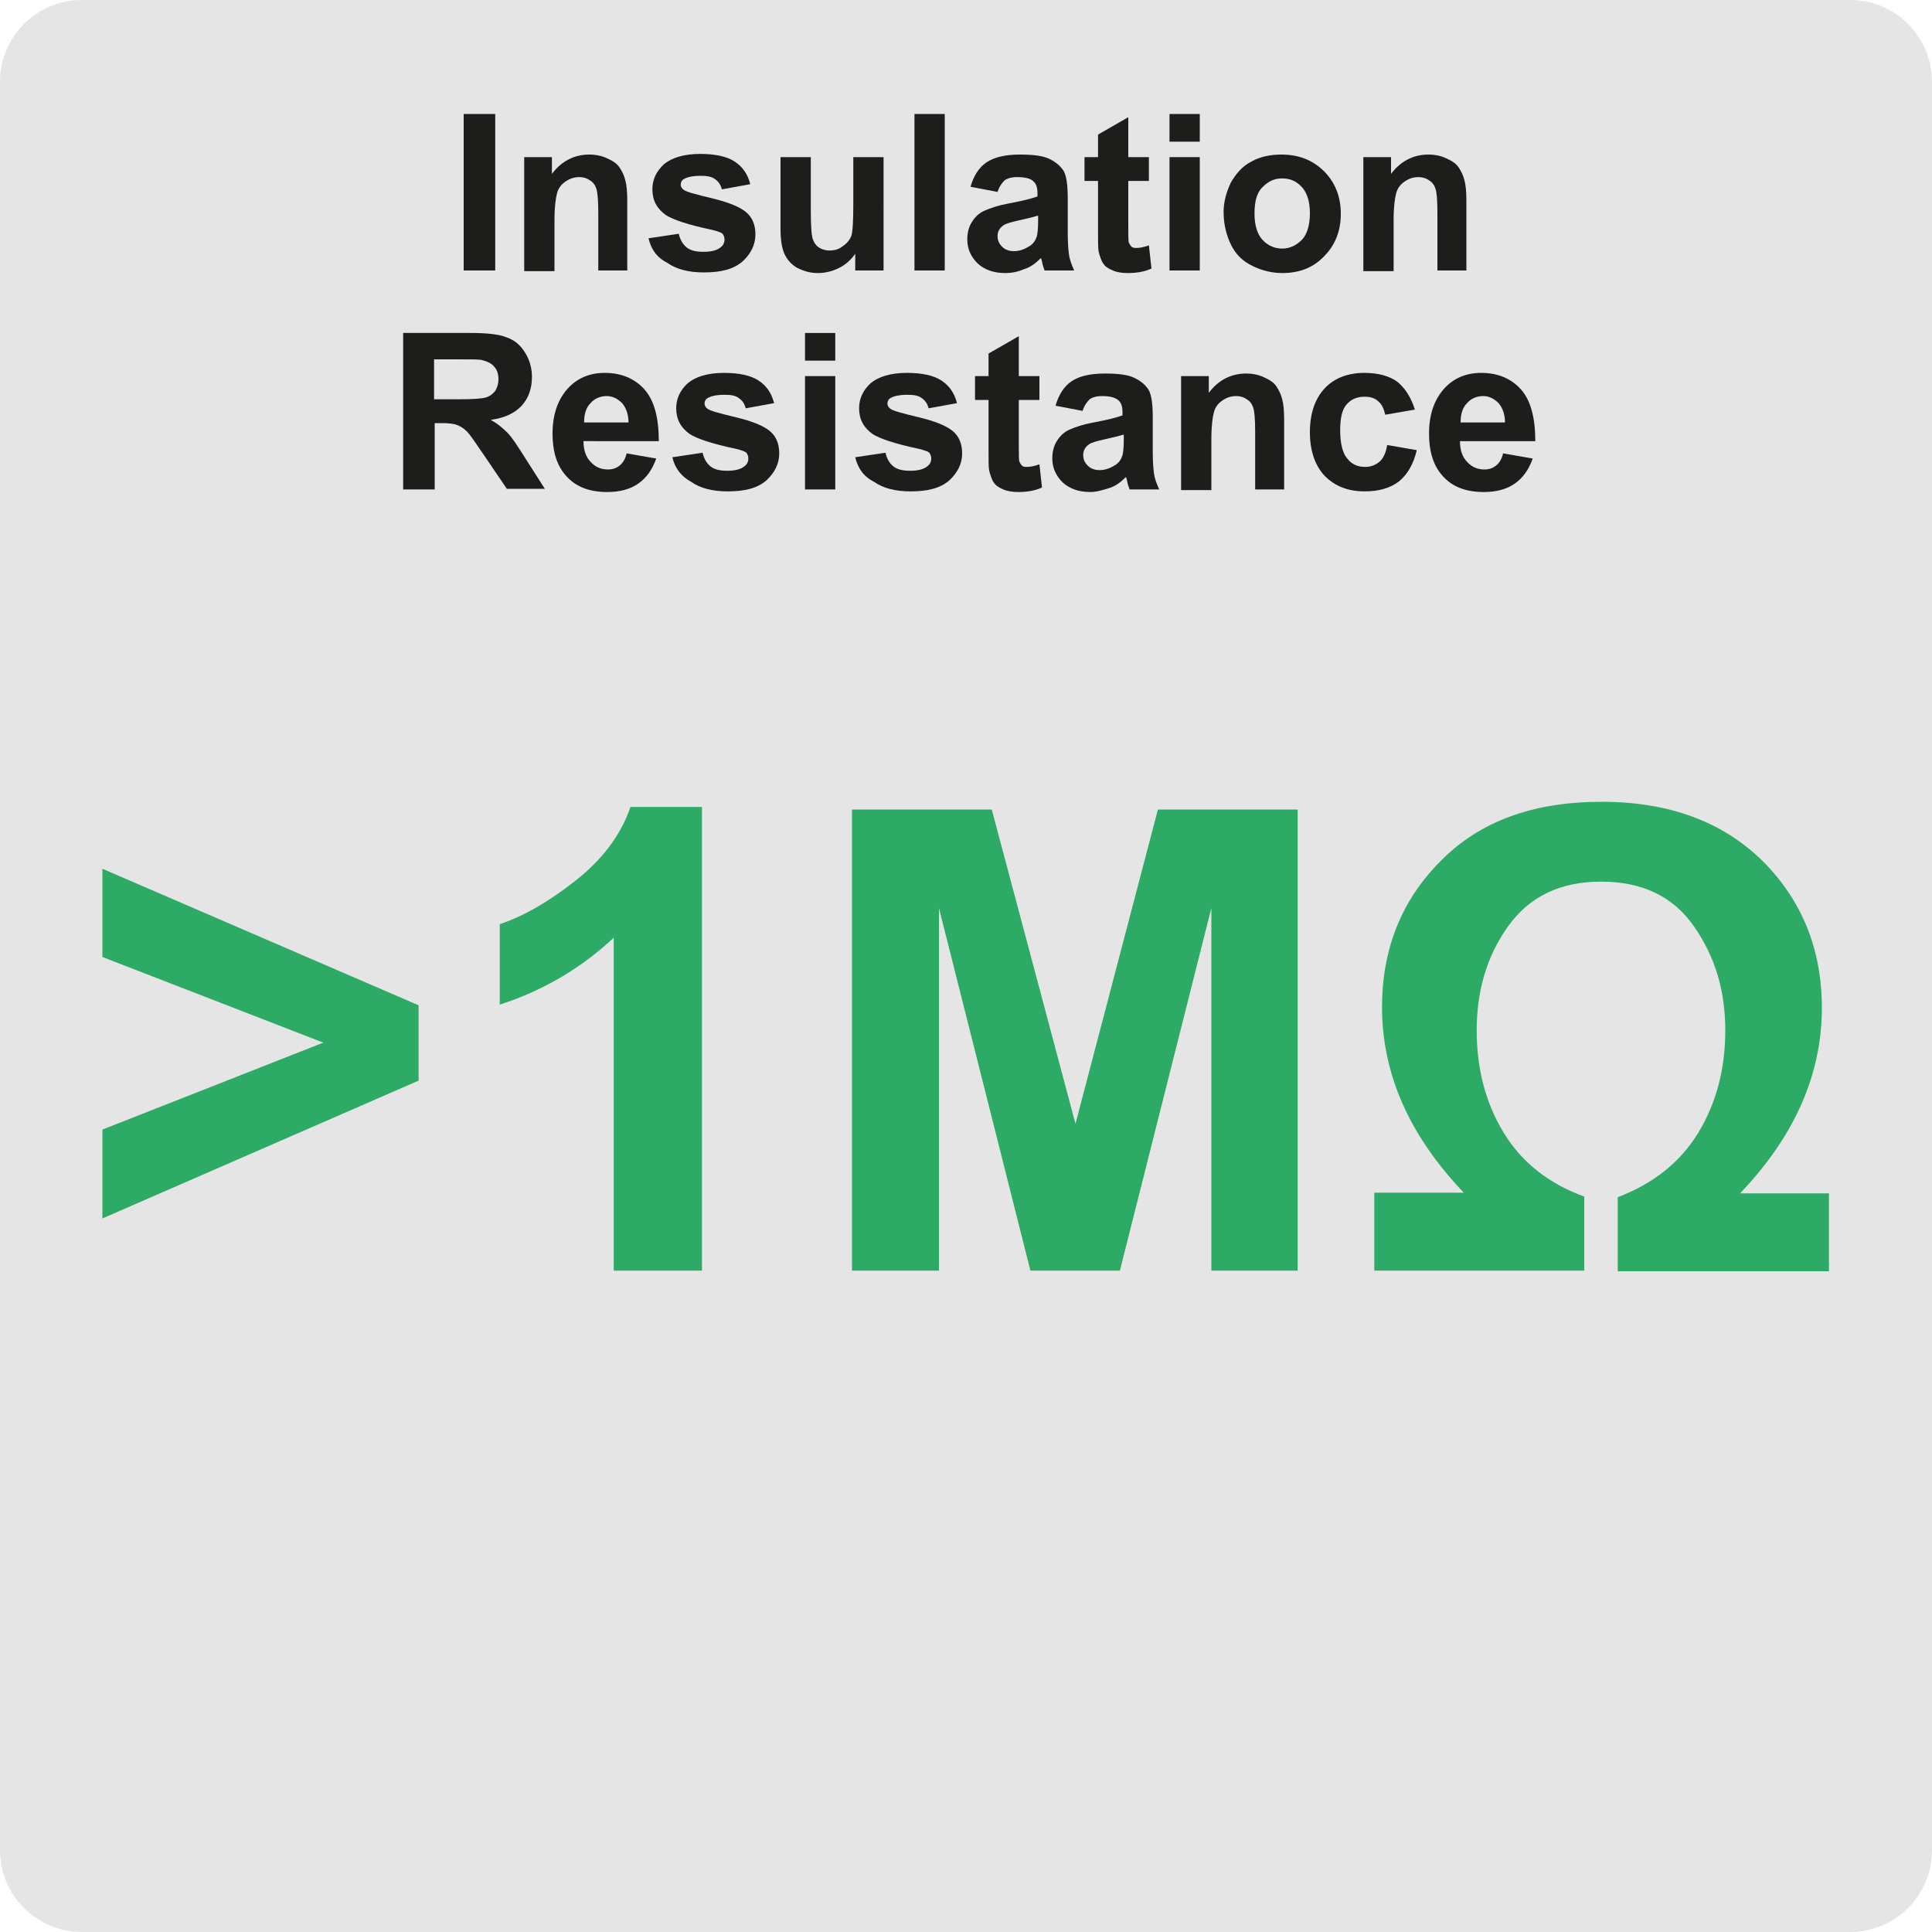 <?xml version="1.0" encoding="UTF-8"?>
<svg xmlns="http://www.w3.org/2000/svg" xmlns:xlink="http://www.w3.org/1999/xlink" version="1.1" id="Layer_1" x="0px" y="0px" viewBox="0 0 300 300" style="enable-background:new 0 0 300 300;" xml:space="preserve">
<style type="text/css">
	.st0{fill:#E6E5E5;}
	.st1{fill:none;}
	.st2{fill:#1D1D1B;}
	.st3{fill:#2DAB66;}
</style>
<g>
	<path class="st0" d="M287.3,0H12.7C5.7,0,0,5.7,0,12.7v274.6c0,7,5.7,12.7,12.7,12.7h274.6c7,0,12.7-5.7,12.7-12.7V12.7   C300,5.7,294.3,0,287.3,0L287.3,0z"></path>
</g>
<g>
	<rect x="-0.2" y="17.7" class="st1" width="300.2" height="68"></rect>
	<path class="st2" d="M72,42V17.7h4.9V42H72z"></path>
	<path class="st2" d="M97.6,42h-4.7v-9c0-1.9-0.1-3.1-0.3-3.7c-0.2-0.6-0.5-1-1-1.3c-0.4-0.3-1-0.5-1.6-0.5c-0.8,0-1.5,0.2-2.2,0.7   c-0.6,0.4-1.1,1-1.3,1.8c-0.2,0.7-0.4,2.1-0.4,4.1v8h-4.7V24.4h4.3V27c1.5-2,3.5-3,5.8-3c1,0,2,0.2,2.8,0.6   c0.9,0.4,1.5,0.8,1.9,1.4c0.4,0.6,0.7,1.2,0.9,2c0.2,0.7,0.3,1.8,0.3,3.1V42z"></path>
	<path class="st2" d="M100.7,37l4.7-0.7c0.2,0.9,0.6,1.6,1.2,2.1c0.6,0.5,1.5,0.7,2.6,0.7c1.2,0,2.1-0.2,2.7-0.7   c0.4-0.3,0.6-0.7,0.6-1.2c0-0.4-0.1-0.6-0.3-0.9c-0.2-0.2-0.8-0.4-1.6-0.6c-3.8-0.8-6.1-1.6-7.2-2.3c-1.4-1-2.1-2.3-2.1-4   c0-1.5,0.6-2.8,1.8-3.9c1.2-1,3.1-1.6,5.6-1.6c2.4,0,4.2,0.4,5.4,1.2c1.2,0.8,2,1.9,2.4,3.5l-4.4,0.8c-0.2-0.7-0.5-1.2-1.1-1.6   c-0.5-0.4-1.3-0.5-2.2-0.5c-1.2,0-2.1,0.2-2.6,0.5c-0.4,0.2-0.5,0.6-0.5,0.9c0,0.3,0.2,0.6,0.5,0.8c0.4,0.3,1.9,0.7,4.4,1.3   c2.5,0.6,4.2,1.3,5.2,2.1c1,0.8,1.5,2,1.5,3.5c0,1.6-0.7,3-2,4.2c-1.4,1.2-3.3,1.7-6,1.7c-2.4,0-4.3-0.5-5.7-1.5   C102,40,101.1,38.7,100.7,37z"></path>
	<path class="st2" d="M132.8,42v-2.6c-0.6,0.9-1.5,1.7-2.5,2.2s-2.1,0.8-3.3,0.8c-1.2,0-2.2-0.3-3.2-0.8c-0.9-0.5-1.6-1.3-2-2.2   c-0.4-0.9-0.6-2.2-0.6-3.9V24.4h4.7v8.1c0,2.5,0.1,4,0.3,4.6c0.2,0.6,0.5,1,0.9,1.3c0.5,0.3,1,0.5,1.7,0.5c0.8,0,1.5-0.2,2.1-0.7   c0.6-0.4,1.1-1,1.3-1.6s0.3-2.2,0.3-4.8v-7.4h4.7V42H132.8z"></path>
	<path class="st2" d="M142,42V17.7h4.7V42H142z"></path>
	<path class="st2" d="M154.9,29.8l-4.2-0.8c0.5-1.7,1.3-3,2.5-3.8c1.2-0.8,2.9-1.2,5.2-1.2c2.1,0,3.6,0.2,4.6,0.7   c1,0.5,1.7,1.1,2.2,1.9c0.4,0.8,0.6,2.1,0.6,4.2l0,5.4c0,1.5,0.1,2.7,0.2,3.4c0.1,0.7,0.4,1.5,0.8,2.4h-4.6   c-0.1-0.3-0.3-0.8-0.4-1.4c-0.1-0.3-0.1-0.5-0.2-0.5c-0.8,0.8-1.6,1.4-2.6,1.7c-0.9,0.4-1.9,0.6-2.9,0.6c-1.8,0-3.2-0.5-4.3-1.5   c-1-1-1.6-2.2-1.6-3.7c0-1,0.2-1.9,0.7-2.7c0.5-0.8,1.1-1.4,2-1.8s2.1-0.8,3.7-1.1c2.2-0.4,3.7-0.8,4.5-1.1V30   c0-0.9-0.2-1.5-0.7-1.9c-0.4-0.4-1.3-0.6-2.5-0.6c-0.8,0-1.5,0.2-1.9,0.5C155.6,28.4,155.2,28.9,154.9,29.8z M161.1,33.5   c-0.6,0.2-1.5,0.4-2.8,0.7c-1.3,0.3-2.1,0.5-2.5,0.8c-0.6,0.4-0.9,1-0.9,1.6c0,0.7,0.2,1.2,0.7,1.7c0.5,0.5,1.1,0.7,1.9,0.7   c0.8,0,1.6-0.3,2.4-0.8c0.6-0.4,0.9-0.9,1.1-1.5c0.1-0.4,0.2-1.2,0.2-2.3V33.5z"></path>
	<path class="st2" d="M178.4,24.4v3.7h-3.2v7.1c0,1.4,0,2.3,0.1,2.5c0.1,0.2,0.2,0.4,0.4,0.6c0.2,0.2,0.5,0.2,0.8,0.2   c0.4,0,1.1-0.1,1.9-0.4l0.4,3.6c-1.1,0.5-2.3,0.7-3.7,0.7c-0.8,0-1.6-0.1-2.3-0.4s-1.2-0.6-1.5-1.1c-0.3-0.4-0.5-1.1-0.7-1.8   c-0.1-0.5-0.1-1.6-0.1-3.3v-7.7h-2.1v-3.7h2.1v-3.5l4.7-2.7v6.2H178.4z"></path>
	<path class="st2" d="M181.6,22v-4.3h4.7V22H181.6z M181.6,42V24.4h4.7V42H181.6z"></path>
	<path class="st2" d="M190,32.9c0-1.5,0.4-3,1.1-4.5c0.8-1.4,1.8-2.6,3.2-3.3c1.4-0.8,3-1.1,4.7-1.1c2.7,0,4.9,0.9,6.6,2.6   c1.7,1.7,2.6,3.9,2.6,6.6c0,2.7-0.9,4.9-2.6,6.6c-1.7,1.8-3.9,2.6-6.5,2.6c-1.6,0-3.2-0.4-4.6-1.1c-1.5-0.7-2.6-1.8-3.3-3.2   S190,35,190,32.9z M194.8,33.2c0,1.7,0.4,3.1,1.2,4s1.9,1.4,3.1,1.4s2.2-0.5,3.1-1.4c0.8-0.9,1.2-2.3,1.2-4.1c0-1.7-0.4-3.1-1.2-4   c-0.8-0.9-1.8-1.4-3.1-1.4s-2.2,0.5-3.1,1.4S194.8,31.4,194.8,33.2z"></path>
	<path class="st2" d="M227.9,42h-4.7v-9c0-1.9-0.1-3.1-0.3-3.7c-0.2-0.6-0.5-1-1-1.3c-0.4-0.3-1-0.5-1.6-0.5c-0.8,0-1.5,0.2-2.2,0.7   c-0.6,0.4-1.1,1-1.3,1.8c-0.2,0.7-0.4,2.1-0.4,4.1v8h-4.7V24.4h4.3V27c1.5-2,3.5-3,5.8-3c1,0,2,0.2,2.8,0.6   c0.9,0.4,1.5,0.8,1.9,1.4c0.4,0.6,0.7,1.2,0.9,2c0.2,0.7,0.3,1.8,0.3,3.1V42z"></path>
	<path class="st2" d="M62.6,76V51.7H73c2.6,0,4.5,0.2,5.7,0.7c1.2,0.4,2.1,1.2,2.8,2.3c0.7,1.1,1.1,2.4,1.1,3.8   c0,1.8-0.5,3.3-1.6,4.5c-1.1,1.2-2.7,1.9-4.8,2.2c1.1,0.6,1.9,1.3,2.6,2c0.7,0.7,1.6,2.1,2.8,4l3,4.7h-5.9l-3.6-5.3   c-1.3-1.9-2.1-3.1-2.6-3.6c-0.5-0.5-1-0.8-1.5-1c-0.5-0.2-1.3-0.3-2.5-0.3h-1V76H62.6z M67.5,62h3.6c2.4,0,3.8-0.1,4.4-0.3   c0.6-0.2,1-0.5,1.4-1c0.3-0.5,0.5-1.1,0.5-1.8c0-0.8-0.2-1.5-0.7-2c-0.4-0.5-1.1-0.8-1.9-1c-0.4-0.1-1.6-0.1-3.6-0.1h-3.8V62z"></path>
	<path class="st2" d="M97.3,70.4l4.6,0.8c-0.6,1.7-1.5,3-2.8,3.9c-1.3,0.9-2.9,1.3-4.8,1.3c-3.1,0-5.3-1-6.8-3   c-1.2-1.6-1.7-3.6-1.7-6.1c0-2.9,0.8-5.2,2.3-6.9c1.5-1.7,3.5-2.5,5.8-2.5c2.6,0,4.7,0.9,6.2,2.6c1.5,1.7,2.2,4.4,2.2,8H90.6   c0,1.4,0.4,2.5,1.1,3.2c0.7,0.8,1.6,1.2,2.7,1.2c0.7,0,1.3-0.2,1.8-0.6S97.1,71.3,97.3,70.4z M97.6,65.7c0-1.4-0.4-2.4-1-3.1   c-0.7-0.7-1.5-1.1-2.4-1.1c-1,0-1.9,0.4-2.5,1.1c-0.7,0.7-1,1.7-1,3H97.6z"></path>
	<path class="st2" d="M104.4,71l4.7-0.7c0.2,0.9,0.6,1.6,1.2,2.1c0.6,0.5,1.5,0.7,2.6,0.7c1.2,0,2.1-0.2,2.7-0.7   c0.4-0.3,0.6-0.7,0.6-1.2c0-0.4-0.1-0.6-0.3-0.9c-0.2-0.2-0.8-0.4-1.6-0.6c-3.8-0.8-6.1-1.6-7.2-2.3c-1.4-1-2.1-2.3-2.1-4   c0-1.5,0.6-2.8,1.8-3.9c1.2-1,3.1-1.6,5.6-1.6c2.4,0,4.2,0.4,5.4,1.2c1.2,0.8,2,1.9,2.4,3.5l-4.4,0.8c-0.2-0.7-0.5-1.2-1.1-1.6   c-0.5-0.4-1.3-0.5-2.2-0.5c-1.2,0-2.1,0.2-2.6,0.5c-0.4,0.2-0.5,0.6-0.5,0.9c0,0.3,0.2,0.6,0.5,0.8c0.4,0.3,1.9,0.7,4.4,1.3   c2.5,0.6,4.2,1.3,5.2,2.1c1,0.8,1.5,2,1.5,3.5c0,1.6-0.7,3-2,4.2c-1.4,1.2-3.3,1.7-6,1.7c-2.4,0-4.3-0.5-5.7-1.5   C105.8,74,104.8,72.7,104.4,71z"></path>
	<path class="st2" d="M125,56v-4.3h4.7V56H125z M125,76V58.4h4.7V76H125z"></path>
	<path class="st2" d="M132.8,71l4.7-0.7c0.2,0.9,0.6,1.6,1.2,2.1c0.6,0.5,1.5,0.7,2.6,0.7c1.2,0,2.1-0.2,2.7-0.7   c0.4-0.3,0.6-0.7,0.6-1.2c0-0.4-0.1-0.6-0.3-0.9c-0.2-0.2-0.8-0.4-1.6-0.6c-3.8-0.8-6.1-1.6-7.2-2.3c-1.4-1-2.1-2.3-2.1-4   c0-1.5,0.6-2.8,1.8-3.9c1.2-1,3.1-1.6,5.6-1.6c2.4,0,4.2,0.4,5.4,1.2c1.2,0.8,2,1.9,2.4,3.5l-4.4,0.8c-0.2-0.7-0.5-1.2-1.1-1.6   c-0.5-0.4-1.3-0.5-2.2-0.5c-1.2,0-2.1,0.2-2.6,0.5c-0.4,0.2-0.5,0.6-0.5,0.9c0,0.3,0.2,0.6,0.5,0.8c0.4,0.3,1.9,0.7,4.4,1.3   c2.5,0.6,4.2,1.3,5.2,2.1c1,0.8,1.5,2,1.5,3.5c0,1.6-0.7,3-2,4.2c-1.4,1.2-3.3,1.7-6,1.7c-2.4,0-4.3-0.5-5.7-1.5   C134.1,74,133.2,72.7,132.8,71z"></path>
	<path class="st2" d="M161.4,58.4v3.7h-3.2v7.1c0,1.4,0,2.3,0.1,2.5c0.1,0.2,0.2,0.4,0.4,0.6c0.2,0.2,0.5,0.2,0.8,0.2   c0.4,0,1.1-0.1,1.9-0.4l0.4,3.6c-1.1,0.5-2.3,0.7-3.7,0.7c-0.8,0-1.6-0.1-2.3-0.4c-0.7-0.3-1.2-0.6-1.5-1.1   c-0.3-0.4-0.5-1.1-0.7-1.8c-0.1-0.5-0.1-1.6-0.1-3.3v-7.7h-2.1v-3.7h2.1v-3.5l4.7-2.7v6.2H161.4z"></path>
	<path class="st2" d="M168.1,63.8l-4.2-0.8c0.5-1.7,1.3-3,2.5-3.8c1.2-0.8,2.9-1.2,5.2-1.2c2.1,0,3.6,0.2,4.6,0.7   c1,0.5,1.7,1.1,2.2,1.9c0.4,0.8,0.6,2.1,0.6,4.2l0,5.4c0,1.5,0.1,2.7,0.2,3.4c0.1,0.7,0.4,1.5,0.8,2.4h-4.6   c-0.1-0.3-0.3-0.8-0.4-1.4c-0.1-0.3-0.1-0.5-0.2-0.5c-0.8,0.8-1.6,1.4-2.6,1.7s-1.9,0.6-2.9,0.6c-1.8,0-3.2-0.5-4.3-1.5   c-1-1-1.6-2.2-1.6-3.7c0-1,0.2-1.9,0.7-2.7s1.1-1.4,2-1.8c0.9-0.4,2.1-0.8,3.7-1.1c2.2-0.4,3.7-0.8,4.5-1.1V64   c0-0.9-0.2-1.5-0.7-1.9s-1.3-0.6-2.5-0.6c-0.8,0-1.5,0.2-1.9,0.5C168.8,62.4,168.4,62.9,168.1,63.8z M174.4,67.5   c-0.6,0.2-1.5,0.4-2.8,0.7c-1.3,0.3-2.1,0.5-2.5,0.8c-0.6,0.4-0.9,1-0.9,1.6c0,0.7,0.2,1.2,0.7,1.7c0.5,0.5,1.1,0.7,1.9,0.7   c0.8,0,1.6-0.3,2.4-0.8c0.6-0.4,0.9-0.9,1.1-1.5c0.1-0.4,0.2-1.2,0.2-2.3V67.5z"></path>
	<path class="st2" d="M199.6,76h-4.7v-9c0-1.9-0.1-3.1-0.3-3.7c-0.2-0.6-0.5-1-1-1.3c-0.4-0.3-1-0.5-1.6-0.5c-0.8,0-1.5,0.2-2.2,0.7   c-0.6,0.4-1.1,1-1.3,1.8c-0.2,0.7-0.4,2.1-0.4,4.1v8h-4.7V58.4h4.3V61c1.5-2,3.5-3,5.8-3c1,0,2,0.2,2.8,0.6   c0.9,0.4,1.5,0.8,1.9,1.4c0.4,0.6,0.7,1.2,0.9,2c0.2,0.7,0.3,1.8,0.3,3.1V76z"></path>
	<path class="st2" d="M219.7,63.6l-4.6,0.8c-0.2-0.9-0.5-1.6-1.1-2.1c-0.5-0.5-1.3-0.7-2.1-0.7c-1.2,0-2.1,0.4-2.8,1.2   c-0.7,0.8-1,2.1-1,4c0,2.1,0.4,3.6,1.1,4.4c0.7,0.9,1.6,1.3,2.8,1.3c0.9,0,1.6-0.3,2.2-0.8c0.6-0.5,1-1.4,1.2-2.6l4.6,0.8   c-0.5,2.1-1.4,3.7-2.7,4.8c-1.4,1.1-3.2,1.6-5.4,1.6c-2.6,0-4.6-0.8-6.2-2.4c-1.5-1.6-2.3-3.9-2.3-6.8c0-2.9,0.8-5.2,2.3-6.8   c1.5-1.6,3.6-2.4,6.2-2.4c2.1,0,3.9,0.5,5.1,1.4C218.2,60.3,219.1,61.7,219.7,63.6z"></path>
	<path class="st2" d="M233.4,70.4l4.6,0.8c-0.6,1.7-1.5,3-2.8,3.9c-1.3,0.9-2.9,1.3-4.8,1.3c-3.1,0-5.3-1-6.8-3   c-1.2-1.6-1.7-3.6-1.7-6.1c0-2.9,0.8-5.2,2.3-6.9c1.5-1.7,3.5-2.5,5.8-2.5c2.6,0,4.7,0.9,6.2,2.6c1.5,1.7,2.2,4.4,2.2,8h-11.7   c0,1.4,0.4,2.5,1.1,3.2c0.7,0.8,1.6,1.2,2.7,1.2c0.7,0,1.3-0.2,1.8-0.6S233.2,71.3,233.4,70.4z M233.7,65.7c0-1.4-0.4-2.4-1-3.1   c-0.7-0.7-1.5-1.1-2.4-1.1c-1,0-1.9,0.4-2.5,1.1c-0.7,0.7-1,1.7-1,3H233.7z"></path>
</g>
<g>
	<rect y="125.7" class="st1" width="300" height="87.3"></rect>
	<path class="st3" d="M15.9,189.2v-13.8l34.3-13.5l-34.3-13.3v-13.7L65,156.1v11.7L15.9,189.2z"></path>
	<path class="st3" d="M109,197.3H95.3v-51.7c-5,4.7-10.9,8.2-17.7,10.4v-12.5c3.6-1.2,7.5-3.4,11.7-6.7s7.1-7.1,8.6-11.5H109V197.3z   "></path>
	<path class="st3" d="M132.3,197.3v-71.6H154l13,48.8l12.8-48.8h21.7v71.6h-13.4v-56.3l-14.2,56.3h-13.9l-14.2-56.3v56.3H132.3z"></path>
	<path class="st3" d="M213.4,197.3v-12.1h13.9c-8.5-8.9-12.7-18.5-12.7-28.8c0-9,3-16.6,9.1-22.7c6.1-6.2,14.4-9.2,25-9.2   c10.5,0,18.8,3.1,25,9.2c6.1,6.1,9.2,13.7,9.2,22.8c0,10.3-4.2,19.9-12.7,28.8H284v12.1h-32.8v-11.5c5.5-2.1,9.7-5.4,12.5-10   c2.8-4.6,4.2-9.9,4.2-15.9c0-6.2-1.6-11.5-4.9-16.2c-3.2-4.6-8-6.9-14.4-6.9c-6.3,0-11.1,2.3-14.4,6.9c-3.3,4.6-4.9,10-4.9,16.2   c0,6,1.4,11.3,4.2,15.9c2.8,4.6,7,7.9,12.5,9.9v11.5H213.4z"></path>
</g>
<g>
</g>
<g>
</g>
<g>
</g>
<g>
</g>
<g>
</g>
<g>
</g>
</svg>
